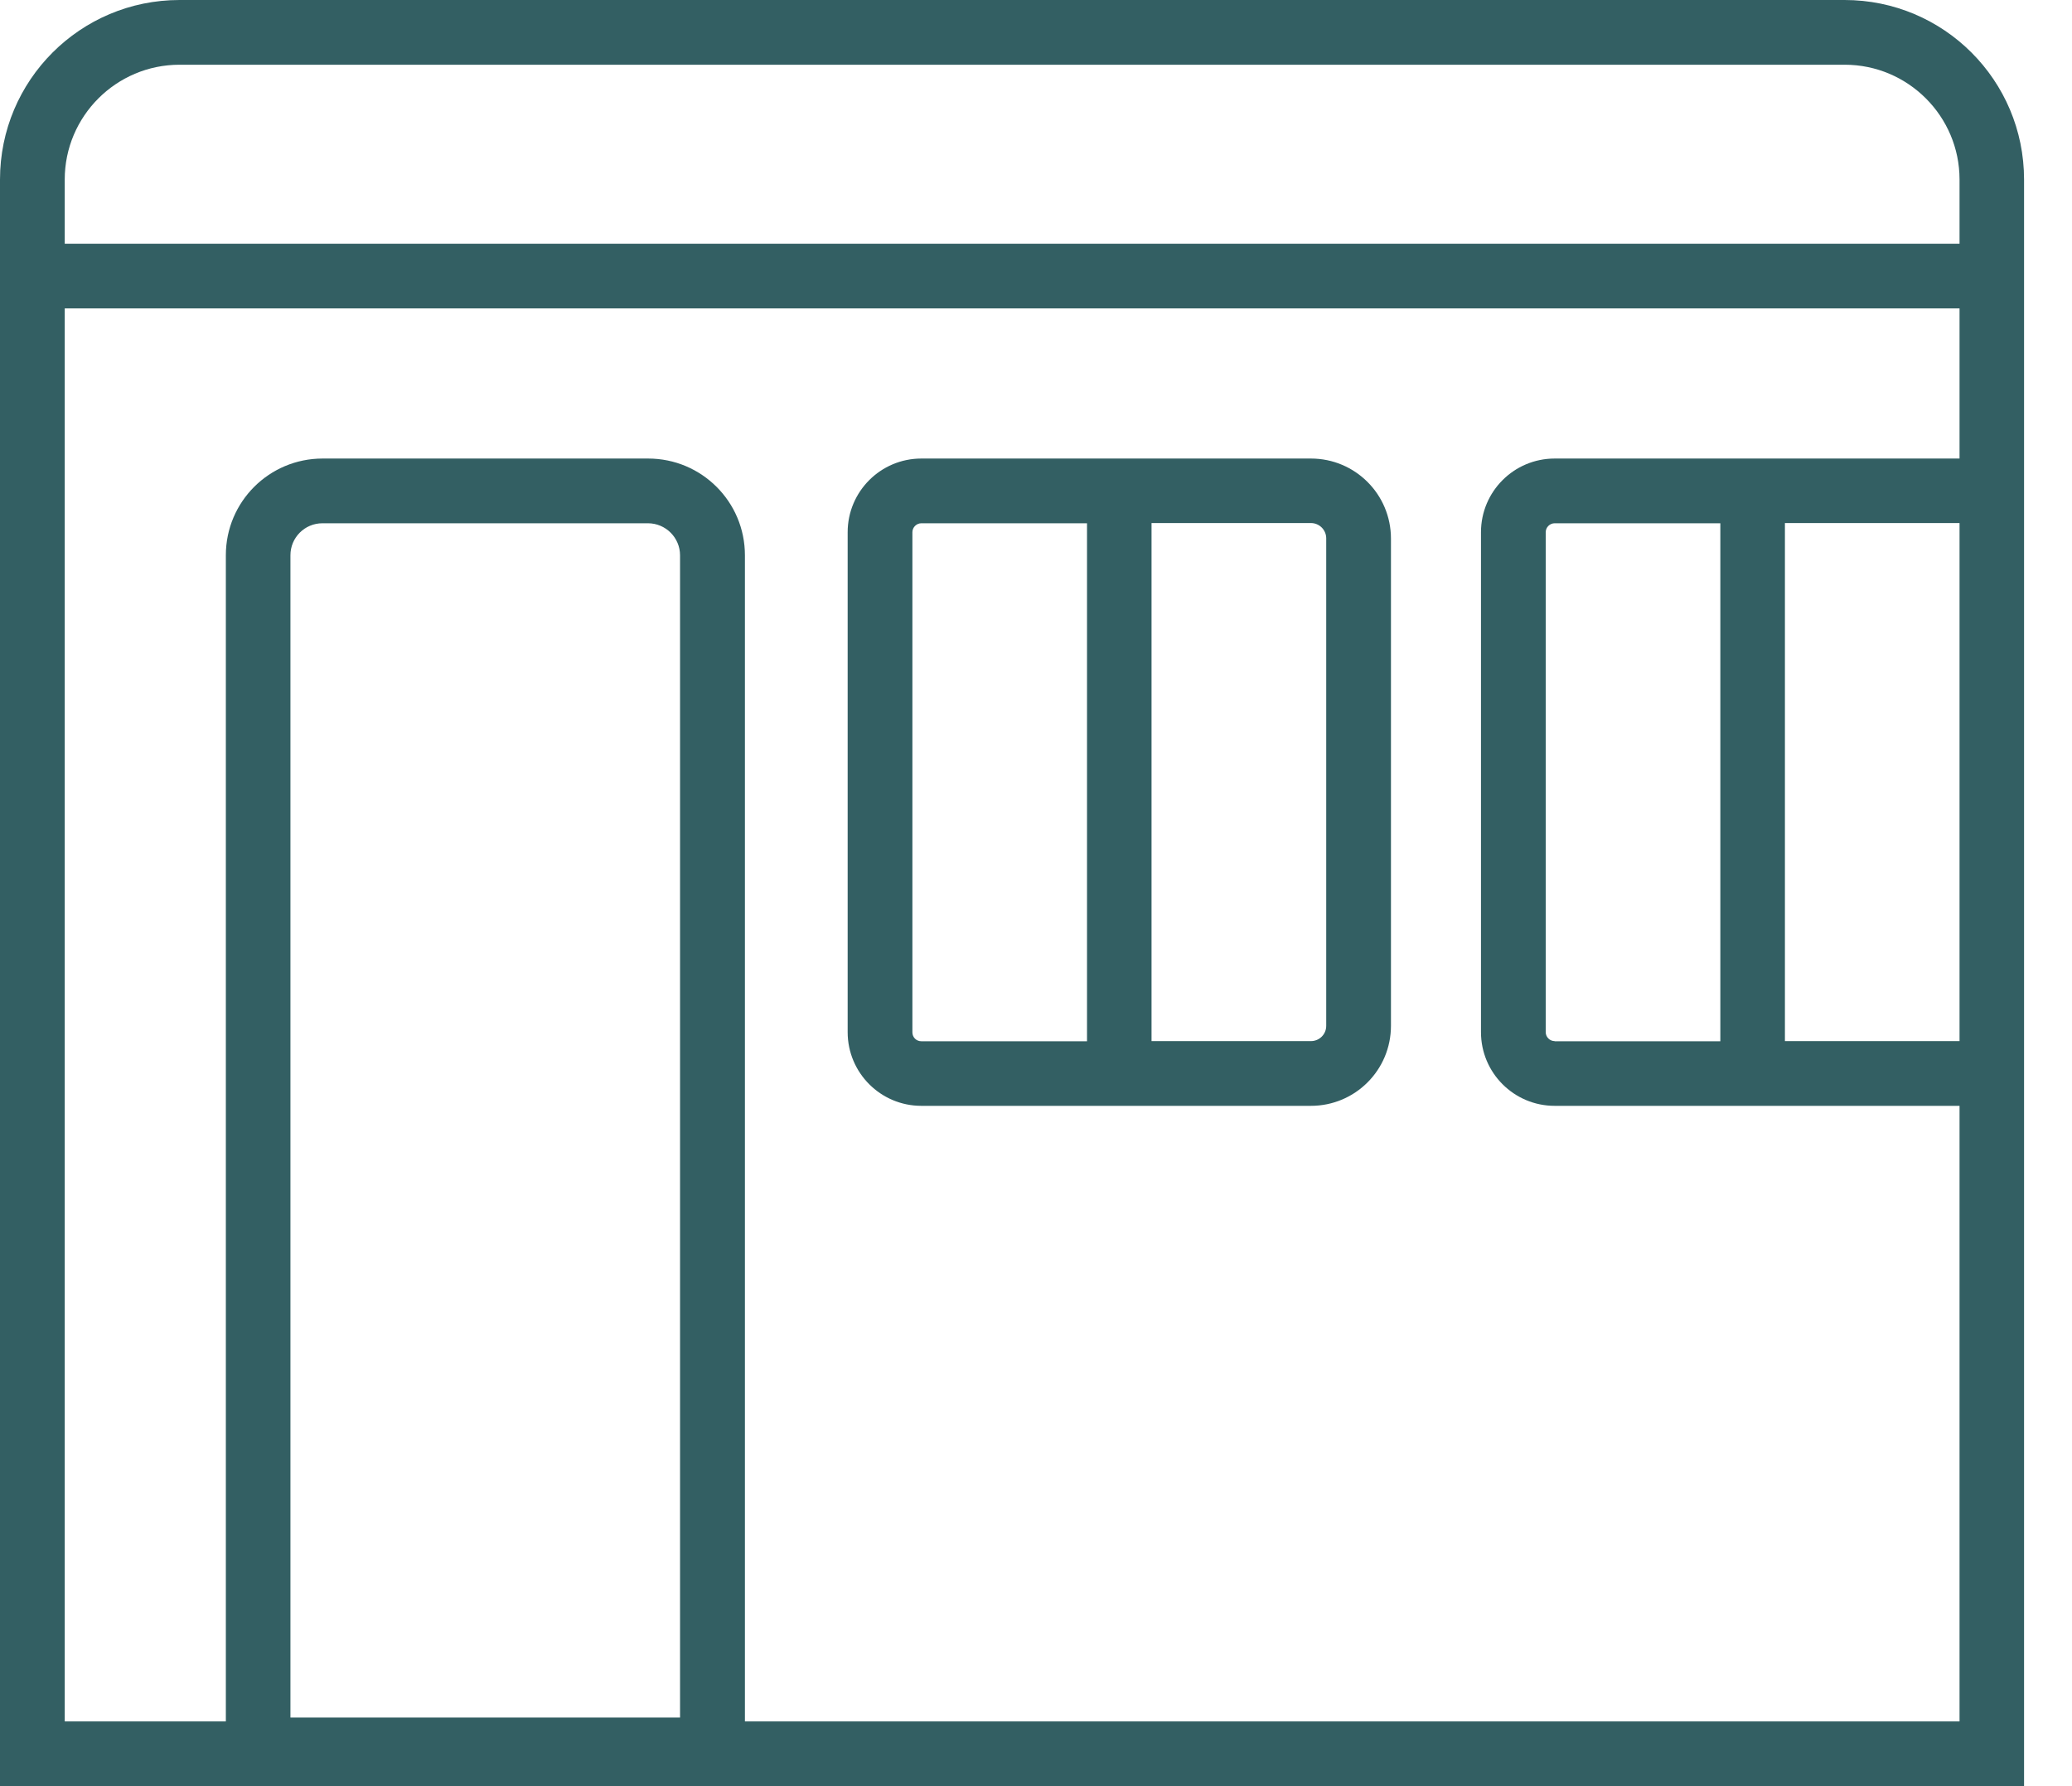 <svg width="29" height="25" viewBox="0 0 29 25" fill="none" xmlns="http://www.w3.org/2000/svg">
<path d="M25.819 0H2.513C1.124 0 0 1.124 0 2.513V25H28.329V2.513C28.329 1.124 27.205 0 25.817 0H25.819ZM2.513 0.906H25.819C26.705 0.906 27.426 1.627 27.426 2.513V3.411H0.906V2.513C0.906 1.627 1.627 0.906 2.513 0.906ZM9.52 24.04H4.065V7.772C4.065 7.524 4.265 7.324 4.513 7.324H9.069C9.317 7.324 9.518 7.526 9.518 7.772V24.04H9.52ZM21.759 14.572C21.691 14.572 21.634 14.515 21.634 14.447V7.449C21.634 7.381 21.691 7.324 21.759 7.324H24.078V14.574H21.759V14.572ZM24.982 7.321H27.426V14.572H24.982V7.321ZM21.759 6.418C21.19 6.418 20.728 6.88 20.728 7.449V14.447C20.728 15.016 21.19 15.478 21.759 15.478H27.426V24.094H10.426V7.772C10.426 7.023 9.82 6.418 9.071 6.418H4.515C3.767 6.418 3.161 7.023 3.161 7.772V24.094H0.906V4.317H27.426V6.418H21.759Z" fill="#00373D" fill-opacity="0.8"/>
<path d="M18.348 6.418H12.895C12.326 6.418 11.864 6.88 11.864 7.449V14.447C11.864 15.016 12.326 15.478 12.895 15.478H18.348C18.967 15.478 19.468 14.977 19.468 14.358V7.538C19.468 6.919 18.967 6.418 18.348 6.418ZM12.77 7.449C12.77 7.381 12.827 7.324 12.895 7.324H15.214V14.574H12.895C12.824 14.574 12.77 14.518 12.77 14.449V7.449ZM18.562 14.358C18.562 14.477 18.466 14.572 18.348 14.572H16.117V7.321H18.348C18.466 7.321 18.562 7.417 18.562 7.535V14.358Z" fill="#00373D" fill-opacity="0.8"/>
</svg>
